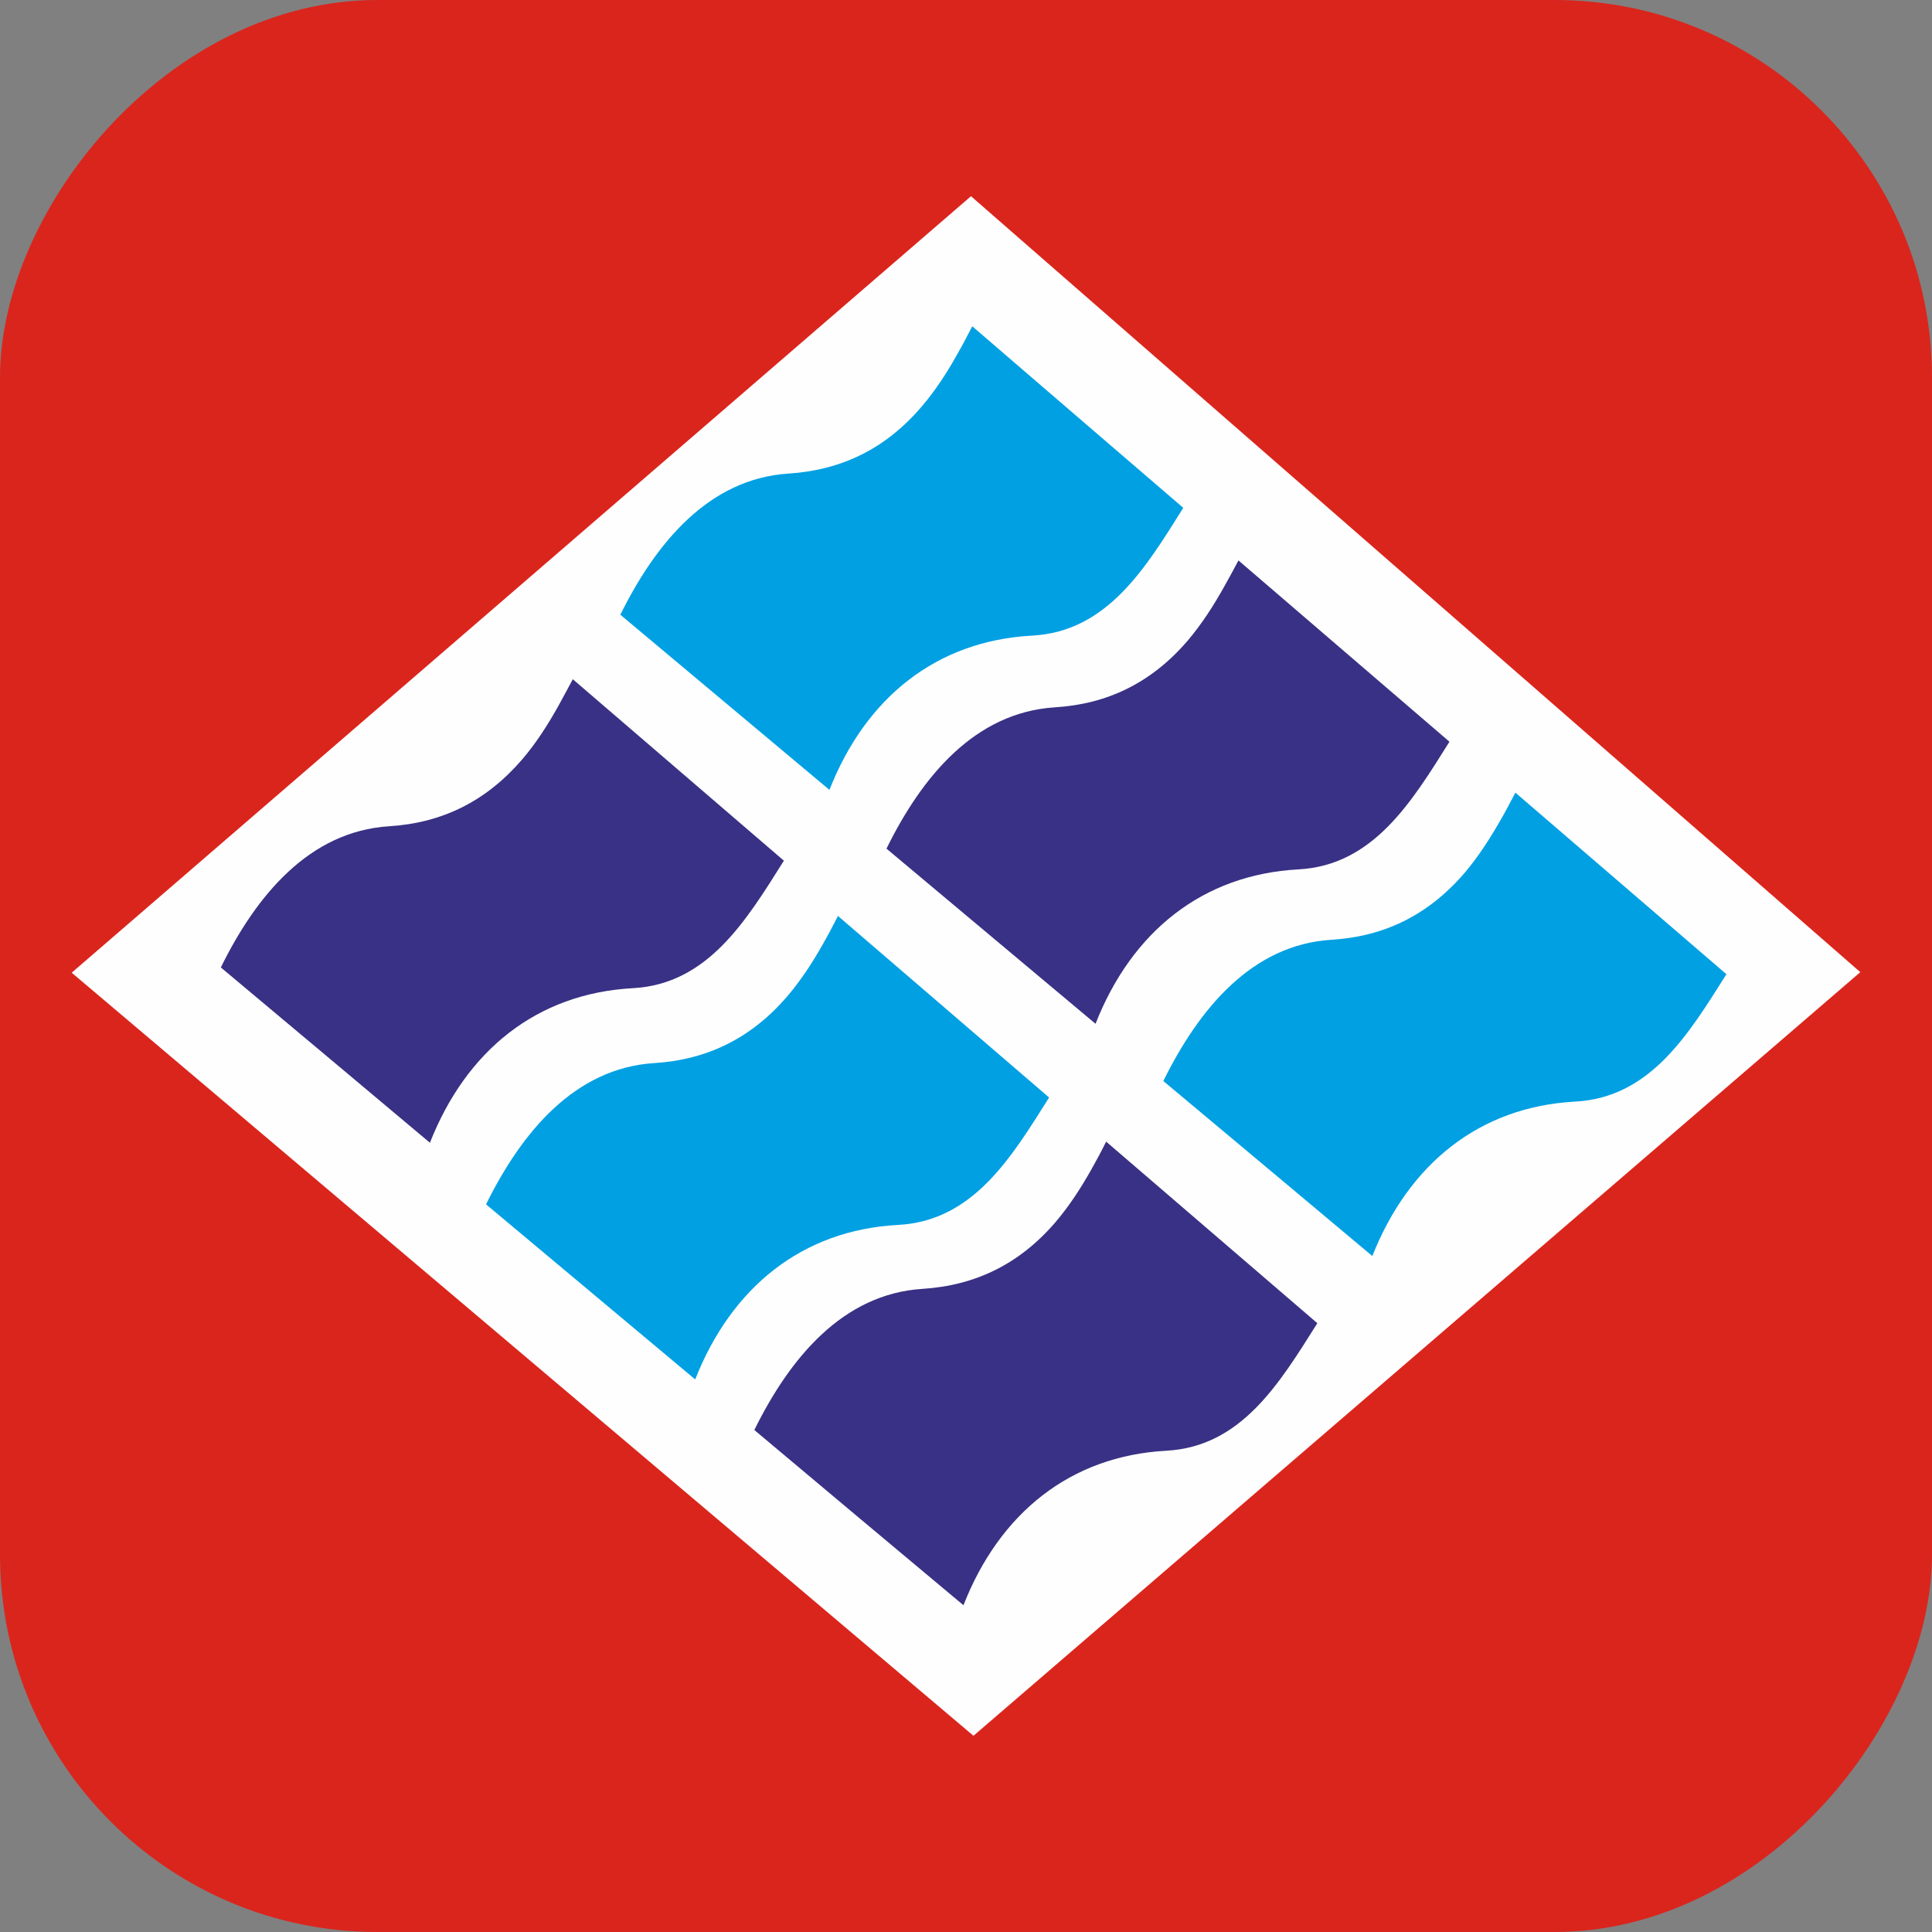 <svg width="512" height="512" viewBox="0 0 512 512" fill="none" xmlns="http://www.w3.org/2000/svg">
<rect x="0" y="0" width="512" height="512" fill="#808080" stroke="none"/>
<rect width="512" height="512" rx="100" transform="matrix(-1 0 0 1 512 0)" fill="#DA251D"/>
<path fill-rule="evenodd" clip-rule="evenodd" d="M19 257.777L257.981 460L493 257.632L257.324 52L19 257.777Z" fill="#FEFEFE"/>
<path fill-rule="evenodd" clip-rule="evenodd" d="M164.399 162.911C182.829 178.379 201.369 193.847 219.81 209.326C229.402 184.924 248.128 169.788 273.599 168.439C293.442 167.333 303.571 150.561 313.58 134.584C294.953 118.597 276.326 102.532 257.655 86.466C256.407 88.899 255.158 91.32 253.779 93.697C251.019 98.684 247.92 103.471 244.262 107.728C234.703 118.961 222.996 124.589 208.957 125.507C187.866 126.845 173.806 143.872 164.399 162.911H164.399Z" fill="#00A0E3"/>
<path fill-rule="evenodd" clip-rule="evenodd" d="M328.205 148.521C326.934 150.921 325.653 153.287 324.317 155.653C321.514 160.661 318.437 165.416 314.779 169.739C305.219 180.906 293.513 186.611 279.507 187.451C258.328 188.822 244.311 205.816 234.927 224.899C253.401 240.356 271.852 255.857 290.326 271.314C299.919 246.913 318.667 231.766 344.105 230.395C363.915 229.322 374.099 212.56 384.119 196.562C365.481 180.563 346.854 164.531 328.205 148.521V148.521Z" fill="#393185"/>
<path fill-rule="evenodd" clip-rule="evenodd" d="M207.738 228.09C189.1 212.08 170.44 196.026 151.802 180.005C150.521 182.36 149.251 184.782 147.937 187.148C145.133 192.156 142.045 196.977 138.388 201.245C128.795 212.401 117.132 218.095 103.105 218.968C81.97 220.306 67.898 237.311 58.524 256.383C77.009 271.851 95.461 287.33 113.935 302.842C123.55 278.397 142.275 263.26 167.714 261.878C187.557 260.806 197.697 244.055 207.739 228.09L207.738 228.09Z" fill="#393185"/>
<path fill-rule="evenodd" clip-rule="evenodd" d="M349.109 350.662C330.449 334.63 311.8 318.587 293.14 302.544C291.924 304.999 290.643 307.387 289.318 309.753C286.504 314.739 283.449 319.505 279.78 323.806C270.22 334.984 258.503 340.667 244.464 341.562C223.34 342.9 209.312 359.883 199.906 378.966C218.347 394.49 236.864 409.946 255.327 425.403C264.876 401.024 283.635 385.843 309.062 384.461C328.982 383.389 339.045 366.627 349.109 350.662V350.662Z" fill="#393185"/>
<path fill-rule="evenodd" clip-rule="evenodd" d="M457.518 258.176C438.859 242.134 420.253 226.102 401.593 210.059C400.323 212.436 399.064 214.924 397.739 217.19C394.869 222.199 391.803 227.008 388.146 231.309C378.575 242.454 366.934 248.181 352.895 249.044C331.728 250.326 317.711 267.42 308.293 286.481C326.778 301.927 345.252 317.417 363.682 332.863C373.329 308.505 392.022 293.281 417.483 291.932C437.369 290.837 447.455 274.131 457.518 258.176V258.176Z" fill="#00A0E3"/>
<path fill-rule="evenodd" clip-rule="evenodd" d="M222.065 242.734C220.839 245.155 219.579 247.565 218.233 249.92C215.429 254.918 212.341 259.683 208.673 263.995C199.102 275.151 187.417 280.856 173.378 281.73C152.276 283.068 138.216 300.094 128.809 319.167C147.305 334.624 165.768 350.092 184.231 365.56C193.845 341.18 212.527 325.978 237.999 324.618C257.885 323.556 267.982 306.806 278.023 290.851C259.407 274.819 240.725 258.765 222.065 242.734L222.065 242.734Z" fill="#00A0E3"/>
</svg>
